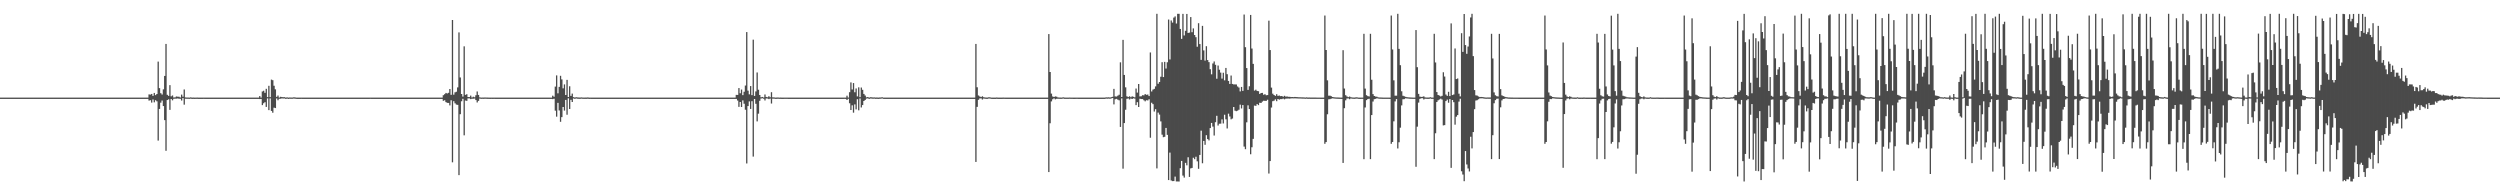<?xml version="1.0" encoding="UTF-8"?>
<svg xmlns="http://www.w3.org/2000/svg" width="1920" height="150">
  <path d="M0 74.963h1v1.000H0zM1 74.966h1v1.000H1zM2 74.968h1v1.000H2zM3 74.966h1v1.000H3zM4 74.968h1v1.000H4zM5 74.963h1v1.000H5zM6 74.966h1v1.000H6zM7 74.963h1v1.000H7zM8 74.966h1v1.000H8zM9 74.968h1v1.000H9zM10 74.968h1v1.000H10zM11 74.961h1v1.000H11zM12 74.963h1v1.000H12zM13 74.963h1v1.000H13zM14 74.966h1v1.000H14zM15 74.963h1v1.000H15zM16 74.968h1v1.000H16zM17 74.966h1v1.000H17zM18 74.966h1v1.000H18zM19 74.966h1v1.000H19zM20 74.963h1v1.000H20zM21 74.961h1v1.000H21zM22 74.963h1v1.000H22zM23 74.968h1v1.000H23zM24 74.961h1v1.000H24zM25 74.966h1v1.000H25zM26 74.966h1v1.000H26zM27 74.966h1v1.000H27zM28 74.963h1v1.000H28zM29 74.968h1v1.000H29zM30 74.961h1v1.000H30zM31 74.961h1v1.000H31zM32 74.963h1v1.000H32zM33 74.966h1v1.000H33zM34 74.963h1v1.000H34zM35 74.963h1v1.000H35zM36 74.966h1v1.000H36zM37 74.961h1v1.000H37zM38 74.966h1v1.000H38zM39 74.966h1v1.000H39zM40 74.963h1v1.000H40zM41 74.961h1v1.000H41zM42 74.963h1v1.000H42zM43 74.963h1v1.000H43zM44 74.961h1v1.000H44zM45 74.961h1v1.000H45zM46 74.966h1v1.000H46zM47 74.966h1v1.000H47zM48 74.963h1v1.000H48zM49 74.961h1v1.000H49zM50 74.966h1v1.000H50zM51 74.966h1v1.000H51zM52 74.966h1v1.000H52zM53 74.966h1v1.000H53zM54 74.966h1v1.000H54zM55 74.966h1v1.000H55zM56 74.966h1v1.000H56zM57 74.959h1v1.000H57zM58 74.966h1v1.000H58zM59 74.963h1v1.000H59zM60 74.963h1v1.000H60zM61 74.970h1v1.000H61zM62 74.966h1v1.000H62zM63 74.963h1v1.000H63zM64 74.966h1v1.000H64zM65 74.966h1v1.000H65zM66 74.966h1v1.000H66zM67 74.963h1v1.000H67zM68 74.966h1v1.000H68zM69 74.966h1v1.000H69zM70 74.966h1v1.000H70zM71 74.968h1v1.000H71zM72 74.966h1v1.000H72zM73 74.959h1v1.000H73zM74 74.968h1v1.000H74zM75 74.973h1v1.000H75zM76 74.966h1v1.000H76zM77 74.966h1v1.000H77zM78 74.968h1v1.000H78zM79 74.966h1v1.000H79zM80 74.961h1v1.000H80zM81 74.966h1v1.000H81zM82 74.963h1v1.000H82zM83 74.966h1v1.000H83zM84 74.966h1v1.000H84zM85 74.966h1v1.000H85zM86 74.966h1v1.000H86zM87 74.961h1v1.000H87zM88 74.966h1v1.000H88zM89 74.966h1v1.000H89zM90 74.968h1v1.000H90zM91 74.963h1v1.000H91zM92 74.966h1v1.000H92zM93 74.968h1v1.000H93zM94 74.963h1v1.000H94zM95 74.966h1v1.000H95zM96 74.968h1v1.000H96zM97 74.966h1v1.000H97zM98 74.966h1v1.000H98zM99 74.961h1v1.000H99zM100 74.968h1v1.000H100zM101 74.966h1v1.000H101zM102 74.966h1v1.000H102zM103 74.966h1v1.000H103zM104 74.963h1v1.000H104zM105 74.968h1v1.000H105zM106 74.963h1v1.000H106zM107 74.961h1v1.000H107zM108 74.966h1v1.000H108zM109 74.959h1v1.000H109zM110 74.966h1v1.000H110zM111 74.966h1v1.000H111zM112 74.966h1v1.000H112zM113 74.968h1v1.000H113zM114 72.507h1v4.736H114zM115 72.677h1v4.280H115zM116 72.125h1v6.693H116zM117 73.636h1v2.753H117zM118 71.370h1v7.201H118zM119 73.057h1v3.909H119zM120 72.189h1v5.619H120zM121 47.310h1v60.650H121zM122 67.690h1v15.995H122zM123 71.560h1v7.267H123zM124 72.608h1v4.585H124zM125 68.621h1v12.824H125zM126 58.317h1v33.948H126zM127 33.758h1v82.035H127zM128 72.823h1v4.031H128zM129 73.647h1v2.625H129zM130 65.394h1v18.995H130zM131 73.995h1v2.058H131zM132 73.341h1v3.692H132zM133 74.867h1v1.000H133zM134 74.767h1v1.000H134zM135 74.096h1v1.659H135zM136 74.233h1v1.410H136zM137 74.277h1v1.545H137zM138 74.876h1v1.000H138zM139 72.661h1v4.548H139zM140 74.233h1v1.062H140zM141 68.694h1v11.673H141zM142 74.812h1v1.000H142zM143 74.886h1v1.000H143zM144 74.886h1v1.000H144zM145 74.945h1v1.000H145zM146 74.776h1v1.000H146zM147 74.959h1v1.000H147zM148 74.918h1v1.000H148zM149 74.961h1v1.000H149zM150 74.950h1v1.000H150zM151 74.913h1v1.000H151zM152 74.963h1v1.000H152zM153 74.957h1v1.000H153zM154 74.961h1v1.000H154zM155 74.963h1v1.000H155zM156 74.954h1v1.000H156zM157 74.961h1v1.000H157zM158 74.961h1v1.000H158zM159 74.966h1v1.000H159zM160 74.966h1v1.000H160zM161 74.966h1v1.000H161zM162 74.963h1v1.000H162zM163 74.966h1v1.000H163zM164 74.968h1v1.000H164zM165 74.963h1v1.000H165zM166 74.966h1v1.000H166zM167 74.963h1v1.000H167zM168 74.966h1v1.000H168zM169 74.963h1v1.000H169zM170 74.966h1v1.000H170zM171 74.966h1v1.000H171zM172 74.961h1v1.000H172zM173 74.961h1v1.000H173zM174 74.963h1v1.000H174zM175 74.966h1v1.000H175zM176 74.963h1v1.000H176zM177 74.966h1v1.000H177zM178 74.966h1v1.000H178zM179 74.961h1v1.000H179zM180 74.963h1v1.000H180zM181 74.963h1v1.000H181zM182 74.970h1v1.000H182zM183 74.968h1v1.000H183zM184 74.966h1v1.000H184zM185 74.961h1v1.000H185zM186 74.963h1v1.000H186zM187 74.966h1v1.000H187zM188 74.963h1v1.000H188zM189 74.966h1v1.000H189zM190 74.961h1v1.000H190zM191 74.966h1v1.000H191zM192 74.966h1v1.000H192zM193 74.966h1v1.000H193zM194 74.961h1v1.000H194zM195 74.963h1v1.000H195zM196 74.963h1v1.000H196zM197 74.966h1v1.000H197zM198 74.963h1v1.000H198zM199 73.789h1v2.271H199zM200 74.959h1v1.000H200zM201 70.246h1v10.483H201zM202 69.662h1v9.645H202zM203 71.269h1v7.240H203zM204 68.175h1v13.955H204zM205 74.574h1v1.000H205zM206 65.884h1v18.684H206zM207 74.593h1v1.000H207zM208 61.157h1v24.031H208zM209 61.581h1v25.006H209zM210 65.868h1v16.816H210zM211 68.605h1v14.399H211zM212 74.393h1v1.213H212zM213 73.373h1v3.614H213zM214 74.892h1v1.000H214zM215 74.318h1v1.495H215zM216 74.570h1v1.000H216zM217 74.654h1v1.000H217zM218 74.613h1v1.000H218zM219 74.957h1v1.000H219zM220 74.739h1v1.000H220zM221 74.961h1v1.000H221zM222 74.828h1v1.000H222zM223 74.888h1v1.000H223zM224 74.904h1v1.000H224zM225 74.728h1v1.000H225zM226 74.776h1v1.000H226zM227 74.945h1v1.000H227zM228 74.959h1v1.000H228zM229 74.959h1v1.000H229zM230 74.966h1v1.000H230zM231 74.950h1v1.000H231zM232 74.966h1v1.000H232zM233 74.966h1v1.000H233zM234 74.966h1v1.000H234zM235 74.966h1v1.000H235zM236 74.957h1v1.000H236zM237 74.966h1v1.000H237zM238 74.966h1v1.000H238zM239 74.966h1v1.000H239zM240 74.966h1v1.000H240zM241 74.966h1v1.000H241zM242 74.966h1v1.000H242zM243 74.963h1v1.000H243zM244 74.966h1v1.000H244zM245 74.968h1v1.000H245zM246 74.968h1v1.000H246zM247 74.968h1v1.000H247zM248 74.966h1v1.000H248zM249 74.968h1v1.000H249zM250 74.963h1v1.000H250zM251 74.963h1v1.000H251zM252 74.963h1v1.000H252zM253 74.966h1v1.000H253zM254 74.966h1v1.000H254zM255 74.961h1v1.000H255zM256 74.963h1v1.000H256zM257 74.966h1v1.000H257zM258 74.961h1v1.000H258zM259 74.968h1v1.000H259zM260 74.963h1v1.000H260zM261 74.966h1v1.000H261zM262 74.968h1v1.000H262zM263 74.961h1v1.000H263zM264 74.966h1v1.000H264zM265 74.966h1v1.000H265zM266 74.963h1v1.000H266zM267 74.963h1v1.000H267zM268 74.968h1v1.000H268zM269 74.966h1v1.000H269zM270 74.970h1v1.000H270zM271 74.966h1v1.000H271zM272 74.963h1v1.000H272zM273 74.966h1v1.000H273zM274 74.968h1v1.000H274zM275 74.959h1v1.000H275zM276 74.961h1v1.000H276zM277 74.963h1v1.000H277zM278 74.966h1v1.000H278zM279 74.961h1v1.000H279zM280 74.963h1v1.000H280zM281 74.963h1v1.000H281zM282 74.963h1v1.000H282zM283 74.966h1v1.000H283zM284 74.954h1v1.000H284zM285 74.963h1v1.000H285zM286 74.966h1v1.000H286zM287 74.961h1v1.000H287zM288 74.961h1v1.000H288zM289 74.966h1v1.000H289zM290 74.966h1v1.000H290zM291 74.968h1v1.000H291zM292 74.968h1v1.000H292zM293 74.966h1v1.000H293zM294 74.963h1v1.000H294zM295 74.963h1v1.000H295zM296 74.966h1v1.000H296zM297 74.968h1v1.000H297zM298 74.963h1v1.000H298zM299 74.963h1v1.000H299zM300 74.961h1v1.000H300zM301 74.963h1v1.000H301zM302 74.961h1v1.000H302zM303 74.966h1v1.000H303zM304 74.966h1v1.000H304zM305 74.963h1v1.000H305zM306 74.966h1v1.000H306zM307 74.968h1v1.000H307zM308 74.968h1v1.000H308zM309 74.966h1v1.000H309zM310 74.963h1v1.000H310zM311 74.968h1v1.000H311zM312 74.966h1v1.000H312zM313 74.959h1v1.000H313zM314 74.963h1v1.000H314zM315 74.966h1v1.000H315zM316 74.966h1v1.000H316zM317 74.961h1v1.000H317zM318 74.966h1v1.000H318zM319 74.963h1v1.000H319zM320 74.966h1v1.000H320zM321 74.966h1v1.000H321zM322 74.959h1v1.000H322zM323 74.966h1v1.000H323zM324 74.966h1v1.000H324zM325 74.966h1v1.000H325zM326 74.966h1v1.000H326zM327 74.961h1v1.000H327zM328 74.966h1v1.000H328zM329 74.963h1v1.000H329zM330 74.968h1v1.000H330zM331 74.966h1v1.000H331zM332 74.968h1v1.000H332zM333 74.966h1v1.000H333zM334 74.961h1v1.000H334zM335 74.966h1v1.000H335zM336 74.966h1v1.000H336zM337 74.963h1v1.000H337zM338 74.961h1v1.000H338zM339 74.968h1v1.000H339zM340 73.089h1v4.308H340zM341 72.320h1v4.665H341zM342 71.375h1v7.057H342zM343 71.800h1v7.180H343zM344 71.262h1v7.775H344zM345 68.369h1v12.586H345zM346 72.796h1v4.198H346zM347 15.349h1v109.329H347zM348 72.729h1v4.967H348zM349 70.919h1v8.457H349zM350 70.477h1v9.879H350zM351 67.126h1v13.433H351zM352 24.868h1v109.650H352zM353 59.498h1v28.196H353zM354 72.187h1v5.610H354zM355 74.171h1v1.703H355zM356 35.568h1v68.377H356zM357 72.874h1v4.314H357zM358 72.359h1v5.113H358zM359 74.512h1v1.048H359zM360 74.561h1v1.000H360zM361 73.430h1v2.689H361zM362 74.828h1v1.000H362zM363 74.277h1v1.543H363zM364 74.684h1v1.000H364zM365 73.139h1v3.726H365zM366 70.246h1v8.423H366zM367 72.917h1v4.566H367zM368 74.737h1v1.000H368zM369 74.936h1v1.000H369zM370 74.879h1v1.000H370zM371 74.922h1v1.000H371zM372 74.833h1v1.000H372zM373 74.904h1v1.000H373zM374 74.918h1v1.000H374zM375 74.950h1v1.000H375zM376 74.968h1v1.000H376zM377 74.936h1v1.000H377zM378 74.961h1v1.000H378zM379 74.945h1v1.000H379zM380 74.961h1v1.000H380zM381 74.966h1v1.000H381zM382 74.961h1v1.000H382zM383 74.961h1v1.000H383zM384 74.966h1v1.000H384zM385 74.966h1v1.000H385zM386 74.959h1v1.000H386zM387 74.966h1v1.000H387zM388 74.966h1v1.000H388zM389 74.970h1v1.000H389zM390 74.959h1v1.000H390zM391 74.963h1v1.000H391zM392 74.966h1v1.000H392zM393 74.966h1v1.000H393zM394 74.966h1v1.000H394zM395 74.966h1v1.000H395zM396 74.966h1v1.000H396zM397 74.963h1v1.000H397zM398 74.959h1v1.000H398zM399 74.968h1v1.000H399zM400 74.963h1v1.000H400zM401 74.963h1v1.000H401zM402 74.968h1v1.000H402zM403 74.966h1v1.000H403zM404 74.968h1v1.000H404zM405 74.968h1v1.000H405zM406 74.961h1v1.000H406zM407 74.968h1v1.000H407zM408 74.963h1v1.000H408zM409 74.963h1v1.000H409zM410 74.970h1v1.000H410zM411 74.968h1v1.000H411zM412 74.966h1v1.000H412zM413 74.966h1v1.000H413zM414 74.963h1v1.000H414zM415 74.966h1v1.000H415zM416 74.961h1v1.000H416zM417 74.968h1v1.000H417zM418 74.966h1v1.000H418zM419 74.968h1v1.000H419zM420 74.966h1v1.000H420zM421 74.966h1v1.000H421zM422 74.961h1v1.000H422zM423 74.963h1v1.000H423zM424 73.471h1v2.680H424zM425 74.274h1v1.538H425zM426 66.531h1v18.487H426zM427 57.887h1v31.730H427zM428 71.679h1v7.306H428zM429 66.733h1v18.130H429zM430 58.202h1v35.356H430zM431 60.972h1v28.979H431zM432 67.838h1v14.351H432zM433 64.838h1v20.128H433zM434 72.958h1v3.816H434zM435 61.333h1v26.773H435zM436 74.506h1v1.000H436zM437 66.236h1v17.482H437zM438 73.629h1v3.001H438zM439 71.867h1v6.480H439zM440 74.599h1v1.000H440zM441 74.920h1v1.000H441zM442 74.645h1v1.000H442zM443 74.812h1v1.000H443zM444 74.863h1v1.000H444zM445 74.929h1v1.000H445zM446 74.799h1v1.000H446zM447 74.886h1v1.000H447zM448 74.945h1v1.000H448zM449 74.915h1v1.000H449zM450 74.913h1v1.000H450zM451 74.808h1v1.000H451zM452 74.961h1v1.000H452zM453 74.950h1v1.000H453zM454 74.966h1v1.000H454zM455 74.968h1v1.000H455zM456 74.963h1v1.000H456zM457 74.966h1v1.000H457zM458 74.963h1v1.000H458zM459 74.968h1v1.000H459zM460 74.966h1v1.000H460zM461 74.963h1v1.000H461zM462 74.968h1v1.000H462zM463 74.966h1v1.000H463zM464 74.968h1v1.000H464zM465 74.968h1v1.000H465zM466 74.963h1v1.000H466zM467 74.966h1v1.000H467zM468 74.961h1v1.000H468zM469 74.966h1v1.000H469zM470 74.966h1v1.000H470zM471 74.968h1v1.000H471zM472 74.968h1v1.000H472zM473 74.966h1v1.000H473zM474 74.961h1v1.000H474zM475 74.966h1v1.000H475zM476 74.966h1v1.000H476zM477 74.968h1v1.000H477zM478 74.968h1v1.000H478zM479 74.963h1v1.000H479zM480 74.966h1v1.000H480zM481 74.966h1v1.000H481zM482 74.968h1v1.000H482zM483 74.961h1v1.000H483zM484 74.968h1v1.000H484zM485 74.966h1v1.000H485zM486 74.963h1v1.000H486zM487 74.966h1v1.000H487zM488 74.966h1v1.000H488zM489 74.966h1v1.000H489zM490 74.966h1v1.000H490zM491 74.966h1v1.000H491zM492 74.963h1v1.000H492zM493 74.961h1v1.000H493zM494 74.966h1v1.000H494zM495 74.968h1v1.000H495zM496 74.963h1v1.000H496zM497 74.963h1v1.000H497zM498 74.966h1v1.000H498zM499 74.963h1v1.000H499zM500 74.963h1v1.000H500zM501 74.963h1v1.000H501zM502 74.966h1v1.000H502zM503 74.968h1v1.000H503zM504 74.966h1v1.000H504zM505 74.959h1v1.000H505zM506 74.966h1v1.000H506zM507 74.966h1v1.000H507zM508 74.966h1v1.000H508zM509 74.966h1v1.000H509zM510 74.963h1v1.000H510zM511 74.966h1v1.000H511zM512 74.966h1v1.000H512zM513 74.966h1v1.000H513zM514 74.966h1v1.000H514zM515 74.968h1v1.000H515zM516 74.963h1v1.000H516zM517 74.961h1v1.000H517zM518 74.968h1v1.000H518zM519 74.966h1v1.000H519zM520 74.966h1v1.000H520zM521 74.961h1v1.000H521zM522 74.961h1v1.000H522zM523 74.963h1v1.000H523zM524 74.963h1v1.000H524zM525 74.963h1v1.000H525zM526 74.961h1v1.000H526zM527 74.966h1v1.000H527zM528 74.963h1v1.000H528zM529 74.968h1v1.000H529zM530 74.963h1v1.000H530zM531 74.966h1v1.000H531zM532 74.966h1v1.000H532zM533 74.961h1v1.000H533zM534 74.966h1v1.000H534zM535 74.966h1v1.000H535zM536 74.963h1v1.000H536zM537 74.966h1v1.000H537zM538 74.968h1v1.000H538zM539 74.966h1v1.000H539zM540 74.966h1v1.000H540zM541 74.961h1v1.000H541zM542 74.961h1v1.000H542zM543 74.963h1v1.000H543zM544 74.963h1v1.000H544zM545 74.966h1v1.000H545zM546 74.966h1v1.000H546zM547 74.966h1v1.000H547zM548 74.966h1v1.000H548zM549 74.968h1v1.000H549zM550 74.961h1v1.000H550zM551 74.961h1v1.000H551zM552 74.966h1v1.000H552zM553 74.966h1v1.000H553zM554 74.961h1v1.000H554zM555 74.968h1v1.000H555zM556 74.966h1v1.000H556zM557 74.961h1v1.000H557zM558 74.966h1v1.000H558zM559 74.963h1v1.000H559zM560 74.968h1v1.000H560zM561 74.966h1v1.000H561zM562 74.963h1v1.000H562zM563 74.968h1v1.000H563zM564 74.959h1v1.000H564zM565 72.883h1v3.115H565zM566 72.892h1v4.303H566zM567 67.628h1v14.447H567zM568 71.649h1v6.681H568zM569 68.736h1v13.458H569zM570 73.066h1v4.022H570zM571 70.441h1v9.203H571zM572 65.714h1v18.542H572zM573 24.616h1v100.941H573zM574 69.658h1v11.783H574zM575 72.459h1v5.415H575zM576 66.101h1v17.542H576zM577 73.048h1v4.649H577zM578 30.446h1v89.847H578zM579 73.691h1v2.339H579zM580 70.187h1v9.517H580zM581 55.657h1v37.576H581zM582 68.916h1v18.391H582zM583 72.963h1v4.431H583zM584 74.675h1v1.000H584zM585 74.458h1v1.000H585zM586 74.840h1v1.000H586zM587 72.544h1v4.607H587zM588 74.448h1v1.183H588zM589 74.696h1v1.000H589zM590 73.856h1v2.273H590zM591 74.716h1v1.000H591zM592 70.798h1v8.725H592zM593 74.764h1v1.000H593zM594 74.801h1v1.000H594zM595 74.938h1v1.000H595zM596 74.927h1v1.000H596zM597 74.837h1v1.000H597zM598 74.952h1v1.000H598zM599 74.908h1v1.000H599zM600 74.966h1v1.000H600zM601 74.957h1v1.000H601zM602 74.947h1v1.000H602zM603 74.952h1v1.000H603zM604 74.950h1v1.000H604zM605 74.966h1v1.000H605zM606 74.966h1v1.000H606zM607 74.963h1v1.000H607zM608 74.961h1v1.000H608zM609 74.966h1v1.000H609zM610 74.959h1v1.000H610zM611 74.966h1v1.000H611zM612 74.968h1v1.000H612zM613 74.961h1v1.000H613zM614 74.966h1v1.000H614zM615 74.963h1v1.000H615zM616 74.966h1v1.000H616zM617 74.963h1v1.000H617zM618 74.961h1v1.000H618zM619 74.966h1v1.000H619zM620 74.963h1v1.000H620zM621 74.966h1v1.000H621zM622 74.963h1v1.000H622zM623 74.968h1v1.000H623zM624 74.968h1v1.000H624zM625 74.963h1v1.000H625zM626 74.966h1v1.000H626zM627 74.968h1v1.000H627zM628 74.966h1v1.000H628zM629 74.966h1v1.000H629zM630 74.968h1v1.000H630zM631 74.963h1v1.000H631zM632 74.959h1v1.000H632zM633 74.963h1v1.000H633zM634 74.959h1v1.000H634zM635 74.961h1v1.000H635zM636 74.961h1v1.000H636zM637 74.966h1v1.000H637zM638 74.968h1v1.000H638zM639 74.963h1v1.000H639zM640 74.968h1v1.000H640zM641 74.957h1v1.000H641zM642 74.968h1v1.000H642zM643 74.966h1v1.000H643zM644 74.963h1v1.000H644zM645 74.963h1v1.000H645zM646 74.963h1v1.000H646zM647 74.963h1v1.000H647zM648 74.954h1v1.000H648zM649 74.963h1v1.000H649zM650 73.485h1v3.310H650zM651 74.879h1v1.000H651zM652 70.832h1v8.457H652zM653 63.281h1v21.204H653zM654 68.726h1v12.163H654zM655 63.796h1v22.715H655zM656 70.869h1v9.311H656zM657 67.950h1v16.082H657zM658 74.057h1v2.149H658zM659 67.053h1v17.659H659zM660 74.602h1v1.000H660zM661 67.209h1v15.301H661zM662 68.980h1v11.733H662zM663 72.121h1v5.429H663zM664 73.357h1v3.374H664zM665 74.746h1v1.000H665zM666 74.503h1v1.000H666zM667 74.957h1v1.000H667zM668 74.668h1v1.000H668zM669 74.712h1v1.000H669zM670 74.854h1v1.000H670zM671 74.796h1v1.000H671zM672 74.920h1v1.000H672zM673 74.865h1v1.000H673zM674 74.963h1v1.000H674zM675 74.865h1v1.000H675zM676 74.837h1v1.000H676zM677 74.643h1v1.000H677zM678 74.940h1v1.000H678zM679 74.963h1v1.000H679zM680 74.963h1v1.000H680zM681 74.961h1v1.000H681zM682 74.959h1v1.000H682zM683 74.963h1v1.000H683zM684 74.963h1v1.000H684zM685 74.966h1v1.000H685zM686 74.968h1v1.000H686zM687 74.963h1v1.000H687zM688 74.963h1v1.000H688zM689 74.961h1v1.000H689zM690 74.968h1v1.000H690zM691 74.968h1v1.000H691zM692 74.966h1v1.000H692zM693 74.963h1v1.000H693zM694 74.966h1v1.000H694zM695 74.970h1v1.000H695zM696 74.966h1v1.000H696zM697 74.966h1v1.000H697zM698 74.966h1v1.000H698zM699 74.968h1v1.000H699zM700 74.968h1v1.000H700zM701 74.963h1v1.000H701zM702 74.963h1v1.000H702zM703 74.963h1v1.000H703zM704 74.961h1v1.000H704zM705 74.968h1v1.000H705zM706 74.961h1v1.000H706zM707 74.959h1v1.000H707zM708 74.966h1v1.000H708zM709 74.961h1v1.000H709zM710 74.966h1v1.000H710zM711 74.959h1v1.000H711zM712 74.963h1v1.000H712zM713 74.966h1v1.000H713zM714 74.966h1v1.000H714zM715 74.966h1v1.000H715zM716 74.963h1v1.000H716zM717 74.968h1v1.000H717zM718 74.968h1v1.000H718zM719 74.970h1v1.000H719zM720 74.966h1v1.000H720zM721 74.966h1v1.000H721zM722 74.966h1v1.000H722zM723 74.966h1v1.000H723zM724 74.963h1v1.000H724zM725 74.963h1v1.000H725zM726 74.963h1v1.000H726zM727 74.961h1v1.000H727zM728 74.961h1v1.000H728zM729 74.966h1v1.000H729zM730 74.963h1v1.000H730zM731 74.963h1v1.000H731zM732 74.968h1v1.000H732zM733 74.966h1v1.000H733zM734 74.966h1v1.000H734zM735 74.961h1v1.000H735zM736 74.968h1v1.000H736zM737 74.966h1v1.000H737zM738 74.959h1v1.000H738zM739 74.961h1v1.000H739zM740 74.963h1v1.000H740zM741 74.968h1v1.000H741zM742 74.963h1v1.000H742zM743 74.966h1v1.000H743zM744 74.966h1v1.000H744zM745 74.966h1v1.000H745zM746 74.963h1v1.000H746zM747 74.966h1v1.000H747zM748 74.966h1v1.000H748zM749 33.753h1v90.625H749zM750 67.023h1v15.047H750zM751 73.336h1v3.289H751zM752 74.080h1v1.550H752zM753 74.549h1v1.003H753zM754 73.924h1v2.511H754zM755 74.666h1v1.000H755zM756 74.844h1v1.000H756zM757 74.906h1v1.000H757zM758 74.924h1v1.000H758zM759 74.641h1v1.000H759zM760 74.796h1v1.000H760zM761 74.938h1v1.000H761zM762 74.957h1v1.000H762zM763 74.959h1v1.000H763zM764 74.957h1v1.000H764zM765 74.876h1v1.000H765zM766 74.957h1v1.000H766zM767 74.959h1v1.000H767zM768 74.961h1v1.000H768zM769 74.957h1v1.000H769zM770 74.929h1v1.000H770zM771 74.954h1v1.000H771zM772 74.968h1v1.000H772zM773 74.966h1v1.000H773zM774 74.963h1v1.000H774zM775 74.961h1v1.000H775zM776 74.963h1v1.000H776zM777 74.963h1v1.000H777zM778 74.959h1v1.000H778zM779 74.957h1v1.000H779zM780 74.966h1v1.000H780zM781 74.966h1v1.000H781zM782 74.966h1v1.000H782zM783 74.963h1v1.000H783zM784 74.959h1v1.000H784zM785 74.968h1v1.000H785zM786 74.966h1v1.000H786zM787 74.966h1v1.000H787zM788 74.963h1v1.000H788zM789 74.968h1v1.000H789zM790 74.963h1v1.000H790zM791 74.968h1v1.000H791zM792 74.961h1v1.000H792zM793 74.968h1v1.000H793zM794 74.966h1v1.000H794zM795 74.963h1v1.000H795zM796 74.966h1v1.000H796zM797 74.963h1v1.000H797zM798 74.961h1v1.000H798zM799 74.963h1v1.000H799zM800 74.968h1v1.000H800zM801 74.966h1v1.000H801zM802 74.966h1v1.000H802zM803 74.963h1v1.000H803zM804 74.966h1v1.000H804zM805 26.170h1v105.988H805zM806 55.284h1v39.403H806zM807 71.896h1v6.004H807zM808 74.082h1v2.158H808zM809 74.503h1v1.000H809zM810 74.016h1v2.291H810zM811 74.258h1v1.621H811zM812 74.826h1v1.000H812zM813 74.886h1v1.000H813zM814 74.918h1v1.000H814zM815 74.934h1v1.000H815zM816 74.686h1v1.000H816zM817 74.920h1v1.000H817zM818 74.945h1v1.000H818zM819 74.954h1v1.000H819zM820 74.952h1v1.000H820zM821 74.888h1v1.000H821zM822 74.945h1v1.000H822zM823 74.954h1v1.000H823zM824 74.963h1v1.000H824zM825 74.959h1v1.000H825zM826 74.947h1v1.000H826zM827 74.945h1v1.000H827zM828 74.966h1v1.000H828zM829 74.963h1v1.000H829zM830 74.968h1v1.000H830zM831 74.963h1v1.000H831zM832 74.963h1v1.000H832zM833 74.966h1v1.000H833zM834 74.966h1v1.000H834zM835 74.966h1v1.000H835zM836 74.959h1v1.000H836zM837 74.968h1v1.000H837zM838 74.966h1v1.000H838zM839 74.966h1v1.000H839zM840 74.966h1v1.000H840zM841 74.968h1v1.000H841zM842 74.968h1v1.000H842zM843 74.963h1v1.000H843zM844 74.963h1v1.000H844zM845 74.966h1v1.000H845zM846 74.963h1v1.000H846zM847 74.966h1v1.000H847zM848 74.963h1v1.000H848zM849 74.744h1v1.000H849zM850 74.808h1v1.000H850zM851 74.714h1v1.000H851zM852 74.883h1v1.000H852zM853 74.577h1v1.000H853zM854 74.329h1v1.000H854zM855 68.257h1v11.897H855zM856 74.014h1v2.245H856zM857 74.149h1v1.783H857zM858 73.460h1v3.090H858zM859 72.759h1v4.292H859zM860 47.896h1v49.590H860zM861 74.508h1v1.069H861zM862 30.636h1v98.890H862zM863 57.529h1v36.965H863zM864 67.094h1v17.157H864zM865 73.991h1v1.893H865zM866 74.538h1v1.025H866zM867 73.927h1v2.456H867zM868 74.673h1v1.000H868zM869 73.979h1v2.071H869zM870 74.364h1v1.174H870zM871 74.732h1v1.000H871zM872 68.012h1v12.719H872zM873 71.120h1v7.377H873zM874 64.533h1v17.626H874zM875 74.025h1v1.827H875zM876 73.943h1v2.140H876zM877 73.119h1v2.955H877zM878 73.226h1v3.767H878zM879 72.244h1v5.601H879zM880 72.819h1v4.154H880zM881 72.590h1v4.587H881zM882 73.764h1v2.449H882zM883 40.274h1v65.482H883zM884 70.248h1v8.640H884zM885 68.825h1v11.174H885zM886 68.253h1v17.402H886zM887 66.346h1v17.519H887zM888 10.600h1v118.743H888zM889 64.311h1v22.163H889zM890 62.993h1v25.026H890zM891 58.949h1v34.280H891zM892 47.768h1v55.674H892zM893 59.168h1v46.180H893zM894 47.525h1v57.560H894zM895 52.641h1v45.596H895zM896 47.795h1v55.768H896zM897 15.003h1v123.305H897zM898 45.648h1v71.527H898zM899 15.710h1v122.873H899zM900 17.345h1v121.765H900zM901 13.536h1v125.528H901zM902 12.593h1v123.017H902zM903 18.079h1v121.307H903zM904 10.616h1v128.773H904zM905 10.622h1v128.773H905zM906 22.222h1v106.949H906zM907 29.842h1v93.738H907zM908 10.652h1v124.223H908zM909 27.216h1v109.201H909zM910 23.662h1v101.421H910zM911 10.691h1v116.264H911zM912 25.287h1v95.473H912zM913 25.063h1v110.826H913zM914 13.085h1v116.258H914zM915 24.742h1v104.244H915zM916 21.799h1v99.318H916zM917 26.887h1v95.354H917zM918 28.574h1v91.808H918zM919 35.875h1v88.052H919zM920 17.839h1v111.785H920zM921 33.861h1v85.152H921zM922 45.994h1v54.376H922zM923 19.888h1v105.514H923zM924 38.697h1v69.549H924zM925 46.550h1v64.665H925zM926 35.456h1v68.400H926zM927 46.108h1v60.707H927zM928 47.731h1v60.108H928zM929 53.165h1v45.168H929zM930 57.101h1v37.317H930zM931 48.756h1v48.492H931zM932 47.227h1v56.869H932zM933 49.782h1v44.088H933zM934 60.471h1v28.448H934zM935 50.306h1v46.100H935zM936 53.540h1v41.506H936zM937 55.781h1v39.220H937zM938 60.356h1v31.325H938zM939 55.836h1v38.997H939zM940 61.716h1v26.402H940zM941 52.183h1v39.455H941zM942 56.982h1v41.676H942zM943 62.146h1v25.154H943zM944 64.437h1v25.001H944zM945 58.012h1v33.646H945zM946 64.481h1v26.526H946zM947 64.838h1v17.317H947zM948 64.819h1v20.190H948zM949 64.870h1v20.556H949zM950 66.387h1v18.583H950zM951 67.211h1v17.043H951zM952 70.207h1v10.201H952zM953 66.785h1v16.537H953zM954 69.765h1v10.932H954zM955 11.167h1v101.407H955zM956 36.255h1v78.306H956zM957 52.295h1v41.648H957zM958 69.022h1v11.897H958zM959 66.268h1v17.505H959zM960 11.483h1v106.976H960zM961 37.294h1v75.821H961zM962 49.061h1v57.606H962zM963 69.589h1v11.511H963zM964 68.861h1v12.463H964zM965 69.846h1v10.055H965zM966 70.047h1v10.671H966zM967 72.125h1v6.798H967zM968 71.445h1v7.679H968zM969 71.313h1v6.741H969zM970 72.768h1v4.582H970zM971 72.331h1v5.154H971zM972 73.158h1v4.301H972zM973 73.011h1v3.600H973zM974 15.855h1v117.439H974zM975 38.475h1v85.205H975zM976 67.294h1v15.290H976zM977 71.935h1v5.779H977zM978 72.972h1v4.356H978zM979 73.647h1v2.634H979zM980 72.345h1v5.367H980zM981 73.629h1v2.419H981zM982 73.373h1v3.195H982zM983 73.842h1v2.275H983zM984 73.716h1v2.410H984zM985 74.304h1v1.440H985zM986 73.592h1v2.680H986zM987 74.187h1v1.582H987zM988 74.066h1v1.646H988zM989 74.341h1v1.344H989zM990 74.364h1v1.419H990zM991 74.563h1v1.000H991zM992 74.494h1v1.009H992zM993 74.583h1v1.000H993zM994 74.437h1v1.099H994zM995 74.547h1v1.000H995zM996 74.618h1v1.000H996zM997 74.675h1v1.000H997zM998 74.700h1v1.000H998zM999 74.732h1v1.000H999zM1000 74.764h1v1.000H1000zM1001 74.792h1v1.000H1001zM1002 74.886h1v1.000H1002zM1003 74.755h1v1.000H1003zM1004 74.922h1v1.000H1004zM1005 74.860h1v1.000H1005zM1006 74.913h1v1.000H1006zM1007 74.913h1v1.000H1007zM1008 74.913h1v1.000H1008zM1009 74.929h1v1.000H1009zM1010 74.924h1v1.000H1010zM1011 74.934h1v1.000H1011zM1012 74.952h1v1.000H1012zM1013 74.950h1v1.000H1013zM1014 74.961h1v1.000H1014zM1015 74.966h1v1.000H1015zM1016 74.961h1v1.000H1016zM1017 11.916h1v98.528H1017zM1018 38.397h1v70.689H1018zM1019 61.674h1v26.063H1019zM1020 73.457h1v2.815H1020zM1021 73.455h1v2.696H1021zM1022 73.931h1v1.865H1022zM1023 74.496h1v1.000H1023zM1024 74.691h1v1.000H1024zM1025 74.792h1v1.000H1025zM1026 74.837h1v1.000H1026zM1027 74.874h1v1.000H1027zM1028 74.922h1v1.000H1028zM1029 74.947h1v1.000H1029zM1030 74.957h1v1.000H1030zM1031 38.557h1v86.565H1031zM1032 68.001h1v15.104H1032zM1033 73.121h1v3.914H1033zM1034 74.089h1v1.598H1034zM1035 74.593h1v1.000H1035zM1036 74.130h1v2.055H1036zM1037 74.634h1v1.000H1037zM1038 74.844h1v1.000H1038zM1039 74.897h1v1.000H1039zM1040 74.915h1v1.000H1040zM1041 74.705h1v1.000H1041zM1042 74.792h1v1.000H1042zM1043 74.940h1v1.000H1043zM1044 74.957h1v1.000H1044zM1045 74.954h1v1.000H1045zM1046 74.954h1v1.000H1046zM1047 25.935h1v96.308H1047zM1048 68.069h1v14.479H1048zM1049 73.093h1v3.822H1049zM1050 73.828h1v2.255H1050zM1051 74.091h1v1.724H1051zM1052 25.964h1v96.242H1052zM1053 61.233h1v27.141H1053zM1054 72.272h1v5.706H1054zM1055 73.707h1v2.467H1055zM1056 74.155h1v1.792H1056zM1057 74.274h1v1.204H1057zM1058 74.732h1v1.000H1058zM1059 74.840h1v1.000H1059zM1060 74.854h1v1.000H1060zM1061 74.908h1v1.000H1061zM1062 74.934h1v1.000H1062zM1063 74.936h1v1.000H1063zM1064 74.945h1v1.000H1064zM1065 74.954h1v1.000H1065zM1066 74.952h1v1.000H1066zM1067 74.959h1v1.000H1067zM1068 11.954h1v98.498H1068zM1069 37.994h1v71.057H1069zM1070 61.693h1v31.492H1070zM1071 73.464h1v4.413H1071zM1072 73.460h1v2.616H1072zM1073 10.602h1v103.405H1073zM1074 37.527h1v71.737H1074zM1075 50.052h1v47.977H1075zM1076 70.111h1v10.842H1076zM1077 73.540h1v2.717H1077zM1078 73.947h1v2.190H1078zM1079 74.361h1v1.151H1079zM1080 74.615h1v1.000H1080zM1081 74.730h1v1.000H1081zM1082 74.821h1v1.000H1082zM1083 74.854h1v1.000H1083zM1084 74.906h1v1.000H1084zM1085 74.934h1v1.000H1085zM1086 74.954h1v1.000H1086zM1087 23.108h1v104.969H1087zM1088 51.592h1v45.697H1088zM1089 72.112h1v6.681H1089zM1090 74.178h1v1.744H1090zM1091 74.439h1v1.014H1091zM1092 74.366h1v1.057H1092zM1093 73.981h1v2.403H1093zM1094 74.817h1v1.000H1094zM1095 74.895h1v1.000H1095zM1096 74.922h1v1.000H1096zM1097 74.929h1v1.000H1097zM1098 74.659h1v1.000H1098zM1099 74.924h1v1.000H1099zM1100 74.952h1v1.000H1100zM1101 25.964h1v96.265H1101zM1102 47.983h1v54.390H1102zM1103 70.690h1v7.672H1103zM1104 72.968h1v4.111H1104zM1105 73.423h1v2.957H1105zM1106 74.062h1v1.730H1106zM1107 73.560h1v2.879H1107zM1108 55.481h1v40.808H1108zM1109 58.791h1v37.306H1109zM1110 72.604h1v5.019H1110zM1111 73.643h1v2.854H1111zM1112 70.509h1v8.370H1112zM1113 73.766h1v2.341H1113zM1114 17.995h1v110.911H1114zM1115 73.009h1v3.779H1115zM1116 72.551h1v5.960H1116zM1117 37.232h1v58.535H1117zM1118 60.729h1v28.849H1118zM1119 60.253h1v28.096H1119zM1120 71.915h1v6.116H1120zM1121 74.036h1v1.799H1121zM1122 25.491h1v106.024H1122zM1123 39.832h1v94.214H1123zM1124 10.741h1v128.400H1124zM1125 34.605h1v81.396H1125zM1126 41.306h1v84.979H1126zM1127 35.744h1v93.633H1127zM1128 27.983h1v103.687H1128zM1129 13.399h1v91.593H1129zM1130 10.620h1v103.357H1130zM1131 43.092h1v58.359H1131zM1132 69.170h1v14.678H1132zM1133 73.212h1v4.019H1133zM1134 73.434h1v3.543H1134zM1135 74.071h1v2.154H1135zM1136 74.547h1v1.000H1136zM1137 74.451h1v1.057H1137zM1138 74.538h1v1.000H1138zM1139 74.664h1v1.000H1139zM1140 74.831h1v1.000H1140zM1141 74.902h1v1.000H1141zM1142 74.833h1v1.000H1142zM1143 74.867h1v1.000H1143zM1144 74.858h1v1.000H1144zM1145 25.969h1v96.267H1145zM1146 44.886h1v58.933H1146zM1147 70.937h1v8.386H1147zM1148 73.160h1v3.765H1148zM1149 73.899h1v1.964H1149zM1150 74.107h1v1.637H1150zM1151 26.006h1v96.152H1151zM1152 68.465h1v13.964H1152zM1153 73.196h1v3.902H1153zM1154 73.789h1v2.255H1154zM1155 74.176h1v1.689H1155zM1156 74.533h1v1.000H1156zM1157 74.702h1v1.000H1157zM1158 74.844h1v1.000H1158zM1159 74.876h1v1.000H1159zM1160 74.915h1v1.000H1160zM1161 74.924h1v1.000H1161zM1162 74.947h1v1.000H1162zM1163 74.952h1v1.000H1163zM1164 74.945h1v1.000H1164zM1165 74.954h1v1.000H1165zM1166 74.957h1v1.000H1166zM1167 74.959h1v1.000H1167zM1168 74.963h1v1.000H1168zM1169 74.966h1v1.000H1169zM1170 74.963h1v1.000H1170zM1171 74.961h1v1.000H1171zM1172 74.963h1v1.000H1172zM1173 74.966h1v1.000H1173zM1174 74.961h1v1.000H1174zM1175 74.959h1v1.000H1175zM1176 74.966h1v1.000H1176zM1177 74.959h1v1.000H1177zM1178 74.968h1v1.000H1178zM1179 74.961h1v1.000H1179zM1180 74.963h1v1.000H1180zM1181 74.961h1v1.000H1181zM1182 74.966h1v1.000H1182zM1183 74.959h1v1.000H1183zM1184 74.968h1v1.000H1184zM1185 74.966h1v1.000H1185zM1186 11.938h1v98.514H1186zM1187 37.997h1v71.060H1187zM1188 50.233h1v42.971H1188zM1189 70.988h1v7.182H1189zM1190 73.428h1v2.653H1190zM1191 73.883h1v2.264H1191zM1192 74.506h1v1.032H1192zM1193 74.636h1v1.000H1193zM1194 74.773h1v1.000H1194zM1195 74.810h1v1.000H1195zM1196 74.854h1v1.000H1196zM1197 74.918h1v1.000H1197zM1198 74.943h1v1.000H1198zM1199 74.957h1v1.000H1199zM1200 32.616h1v96.230H1200zM1201 63.675h1v23.941H1201zM1202 72.704h1v4.461H1202zM1203 74.073h1v1.726H1203zM1204 74.526h1v1.000H1204zM1205 73.991h1v2.229H1205zM1206 74.355h1v1.330H1206zM1207 74.835h1v1.000H1207zM1208 74.892h1v1.000H1208zM1209 74.924h1v1.000H1209zM1210 74.934h1v1.000H1210zM1211 74.677h1v1.000H1211zM1212 74.934h1v1.000H1212zM1213 74.959h1v1.000H1213zM1214 74.954h1v1.000H1214zM1215 74.963h1v1.000H1215zM1216 74.867h1v1.000H1216zM1217 74.952h1v1.000H1217zM1218 74.963h1v1.000H1218zM1219 74.957h1v1.000H1219zM1220 74.963h1v1.000H1220zM1221 74.950h1v1.000H1221zM1222 74.959h1v1.000H1222zM1223 74.963h1v1.000H1223zM1224 74.959h1v1.000H1224zM1225 74.966h1v1.000H1225zM1226 25.939h1v96.331H1226zM1227 32.680h1v73.408H1227zM1228 68.168h1v11.323H1228zM1229 73.158h1v3.925H1229zM1230 73.927h1v1.930H1230zM1231 74.178h1v1.623H1231zM1232 26.008h1v96.184H1232zM1233 66.389h1v19.629H1233zM1234 72.528h1v4.594H1234zM1235 73.743h1v2.362H1235zM1236 74.046h1v1.788H1236zM1237 12.019h1v98.313H1237zM1238 38.111h1v70.888H1238zM1239 50.235h1v47.567H1239zM1240 70.010h1v9.464H1240zM1241 73.457h1v2.813H1241zM1242 10.602h1v103.447H1242zM1243 37.550h1v71.685H1243zM1244 46.912h1v53.905H1244zM1245 69.580h1v11.396H1245zM1246 73.535h1v2.715H1246zM1247 73.931h1v2.202H1247zM1248 74.206h1v1.554H1248zM1249 74.636h1v1.000H1249zM1250 74.728h1v1.000H1250zM1251 74.808h1v1.000H1251zM1252 74.833h1v1.000H1252zM1253 74.890h1v1.000H1253zM1254 74.934h1v1.000H1254zM1255 74.954h1v1.000H1255zM1256 43.469h1v89.959H1256zM1257 36.200h1v82.660H1257zM1258 71.292h1v8.421H1258zM1259 73.821h1v2.403H1259zM1260 74.487h1v1.252H1260zM1261 74.689h1v1.000H1261zM1262 74.016h1v2.225H1262zM1263 74.746h1v1.000H1263zM1264 74.879h1v1.000H1264zM1265 74.918h1v1.000H1265zM1266 74.938h1v1.000H1266zM1267 74.668h1v1.000H1267zM1268 74.895h1v1.000H1268zM1269 74.938h1v1.000H1269zM1270 74.954h1v1.000H1270zM1271 74.947h1v1.000H1271zM1272 74.886h1v1.000H1272zM1273 74.924h1v1.000H1273zM1274 74.959h1v1.000H1274zM1275 74.961h1v1.000H1275zM1276 74.961h1v1.000H1276zM1277 74.966h1v1.000H1277zM1278 74.934h1v1.000H1278zM1279 74.966h1v1.000H1279zM1280 74.957h1v1.000H1280zM1281 74.966h1v1.000H1281zM1282 74.968h1v1.000H1282zM1283 74.966h1v1.000H1283zM1284 74.968h1v1.000H1284zM1285 74.963h1v1.000H1285zM1286 74.963h1v1.000H1286zM1287 74.963h1v1.000H1287zM1288 74.968h1v1.000H1288zM1289 74.966h1v1.000H1289zM1290 74.963h1v1.000H1290zM1291 74.966h1v1.000H1291zM1292 74.963h1v1.000H1292zM1293 11.941h1v95.149H1293zM1294 38.015h1v72.410H1294zM1295 47.051h1v53.726H1295zM1296 69.445h1v14.147H1296zM1297 73.441h1v2.822H1297zM1298 73.867h1v2.289H1298zM1299 14.056h1v117.780H1299zM1300 33.163h1v76.338H1300zM1301 61.153h1v32.932H1301zM1302 72.697h1v3.946H1302zM1303 73.226h1v3.383H1303zM1304 73.849h1v2.309H1304zM1305 74.398h1v1.174H1305zM1306 74.570h1v1.000H1306zM1307 74.714h1v1.000H1307zM1308 74.799h1v1.000H1308zM1309 74.837h1v1.000H1309zM1310 74.908h1v1.000H1310zM1311 74.934h1v1.000H1311zM1312 74.950h1v1.000H1312zM1313 35.509h1v95.871H1313zM1314 66.399h1v17.400H1314zM1315 73.135h1v3.479H1315zM1316 74.226h1v1.515H1316zM1317 74.551h1v1.000H1317zM1318 73.837h1v2.598H1318zM1319 74.577h1v1.000H1319zM1320 74.858h1v1.000H1320zM1321 74.888h1v1.000H1321zM1322 74.918h1v1.000H1322zM1323 74.659h1v1.000H1323zM1324 74.721h1v1.000H1324zM1325 74.940h1v1.000H1325zM1326 74.952h1v1.000H1326zM1327 74.947h1v1.000H1327zM1328 74.927h1v1.000H1328zM1329 74.691h1v1.000H1329zM1330 74.746h1v1.000H1330zM1331 74.233h1v1.444H1331zM1332 72.839h1v4.184H1332zM1333 73.011h1v4.088H1333zM1334 16.038h1v119.480H1334zM1335 70.706h1v9.027H1335zM1336 69.491h1v10.691H1336zM1337 62.878h1v13.882H1337zM1338 23.367h1v100.396H1338zM1339 10.636h1v128.714H1339zM1340 32.396h1v85.843H1340zM1341 72.981h1v3.999H1341zM1342 73.897h1v2.234H1342zM1343 30.196h1v91.691H1343zM1344 63.519h1v24.614H1344zM1345 71.638h1v8.299H1345zM1346 25.628h1v96.979H1346zM1347 44.669h1v57.890H1347zM1348 29.333h1v101.911H1348zM1349 59.697h1v31.025H1349zM1350 31.725h1v99.742H1350zM1351 66.962h1v18.377H1351zM1352 17.889h1v120.391H1352zM1353 24.573h1v105.246H1353zM1354 29.521h1v100.398H1354zM1355 12.417h1v96.170H1355zM1356 38.519h1v70.178H1356zM1357 50.004h1v48.375H1357zM1358 69.873h1v11.254H1358zM1359 59.191h1v30.730H1359zM1360 73.569h1v2.994H1360zM1361 74.229h1v2.133H1361zM1362 18.446h1v113.928H1362zM1363 44.776h1v65.903H1363zM1364 57.566h1v36.365H1364zM1365 53.313h1v40.760H1365zM1366 51.553h1v44.108H1366zM1367 73.698h1v2.962H1367zM1368 73.402h1v3.163H1368zM1369 25.822h1v96.569H1369zM1370 47.839h1v47.963H1370zM1371 70.573h1v7.665H1371zM1372 73.087h1v3.816H1372zM1373 73.968h1v2.186H1373zM1374 74.155h1v1.495H1374zM1375 74.579h1v1.000H1375zM1376 74.645h1v1.000H1376zM1377 74.675h1v1.000H1377zM1378 11.966h1v98.411H1378zM1379 38.061h1v70.961H1379zM1380 50.240h1v47.821H1380zM1381 70.001h1v10.966H1381zM1382 73.473h1v2.781H1382zM1383 10.602h1v103.376H1383zM1384 36.140h1v73.072H1384zM1385 46.960h1v53.891H1385zM1386 69.539h1v11.451H1386zM1387 66.579h1v18.961H1387zM1388 68.463h1v14.674H1388zM1389 14.056h1v117.782H1389zM1390 41.705h1v67.679H1390zM1391 61.075h1v23.399H1391zM1392 71.141h1v7.919H1392zM1393 70.470h1v9.068H1393zM1394 73.796h1v2.181H1394zM1395 74.416h1v1.163H1395zM1396 74.556h1v1.000H1396zM1397 26.161h1v96.182H1397zM1398 32.783h1v73.289H1398zM1399 68.015h1v11.481H1399zM1400 73.096h1v3.870H1400zM1401 73.993h1v1.865H1401zM1402 74.030h1v1.785H1402zM1403 74.583h1v1.000H1403zM1404 11.801h1v93.385H1404zM1405 11.007h1v99.592H1405zM1406 43.439h1v57.306H1406zM1407 69.413h1v14.152H1407zM1408 73.425h1v2.852H1408zM1409 73.846h1v2.369H1409zM1410 74.000h1v1.900H1410zM1411 74.199h1v1.563H1411zM1412 10.616h1v103.277H1412zM1413 43.195h1v64.717H1413zM1414 63.579h1v20.014H1414zM1415 69.019h1v11.520H1415zM1416 73.027h1v3.381H1416zM1417 10.602h1v103.426H1417zM1418 37.576h1v71.680H1418zM1419 54.444h1v39.036H1419zM1420 73.423h1v4.733H1420zM1421 73.521h1v2.547H1421zM1422 10.600h1v103.618H1422zM1423 35.513h1v73.717H1423zM1424 50.077h1v47.979H1424zM1425 70.077h1v10.829H1425zM1426 14.994h1v123.960H1426zM1427 42.451h1v67.624H1427zM1428 60.056h1v24.770H1428zM1429 72.709h1v3.951H1429zM1430 73.267h1v3.275H1430zM1431 73.743h1v3.296H1431zM1432 74.286h1v1.346H1432zM1433 74.634h1v1.000H1433zM1434 74.718h1v1.000H1434zM1435 74.776h1v1.000H1435zM1436 74.606h1v1.000H1436zM1437 74.625h1v1.000H1437zM1438 74.920h1v1.000H1438zM1439 74.945h1v1.000H1439zM1440 10.611h1v100.199H1440zM1441 38.061h1v71.087H1441zM1442 61.601h1v31.616H1442zM1443 73.446h1v3.886H1443zM1444 50.709h1v49.588H1444zM1445 13.923h1v117.878H1445zM1446 27.798h1v84.912H1446zM1447 49.974h1v48.924H1447zM1448 64.625h1v24.596H1448zM1449 69.937h1v10.334H1449zM1450 10.597h1v103.598H1450zM1451 37.463h1v71.907H1451zM1452 47.051h1v53.953H1452zM1453 69.633h1v11.238H1453zM1454 15.472h1v115.603H1454zM1455 34.270h1v78.061H1455zM1456 51.476h1v42.637H1456zM1457 72.865h1v5.894H1457zM1458 73.313h1v3.339H1458zM1459 73.904h1v2.477H1459zM1460 74.426h1v1.250H1460zM1461 74.599h1v1.000H1461zM1462 74.666h1v1.000H1462zM1463 74.767h1v1.000H1463zM1464 10.620h1v100.277H1464zM1465 37.424h1v73.836H1465zM1466 46.850h1v54.129H1466zM1467 69.415h1v14.241H1467zM1468 10.638h1v99.537H1468zM1469 38.276h1v70.655H1469zM1470 50.018h1v43.415H1470zM1471 69.983h1v8.041H1471zM1472 64.272h1v18.963H1472zM1473 10.602h1v103.252H1473zM1474 37.514h1v71.783H1474zM1475 30.606h1v74.941H1475zM1476 58.836h1v30.394H1476zM1477 55.820h1v36.530H1477zM1478 51.375h1v47.942H1478zM1479 10.604h1v103.511H1479zM1480 43.371h1v59.796H1480zM1481 64.801h1v18.968H1481zM1482 11.497h1v122.156H1482zM1483 28.631h1v85.340H1483zM1484 50.166h1v49.986H1484zM1485 69.372h1v12.206H1485zM1486 73.311h1v3.424H1486zM1487 73.544h1v3.301H1487zM1488 73.801h1v2.257H1488zM1489 74.185h1v1.362H1489zM1490 74.643h1v1.000H1490zM1491 74.680h1v1.000H1491zM1492 74.837h1v1.000H1492zM1493 74.599h1v1.000H1493zM1494 74.870h1v1.000H1494zM1495 74.895h1v1.000H1495zM1496 74.856h1v1.000H1496zM1497 73.396h1v3.239H1497zM1498 74.874h1v1.000H1498zM1499 74.938h1v1.000H1499zM1500 72.192h1v4.866H1500zM1501 74.661h1v1.000H1501zM1502 74.922h1v1.000H1502zM1503 74.938h1v1.000H1503zM1504 62.936h1v23.875H1504zM1505 59.102h1v30.295H1505zM1506 57.170h1v33.159H1506zM1507 74.702h1v1.000H1507zM1508 54.810h1v20.387H1508zM1509 25.905h1v96.363H1509zM1510 68.340h1v12.850H1510zM1511 69.695h1v11.742H1511zM1512 74.014h1v1.854H1512zM1513 74.155h1v1.685H1513zM1514 12.435h1v112.847H1514zM1515 33.682h1v78.972H1515zM1516 61.153h1v32.651H1516zM1517 10.632h1v100.107H1517zM1518 38.406h1v70.368H1518zM1519 46.690h1v54.143H1519zM1520 69.109h1v11.719H1520zM1521 26.299h1v96.354H1521zM1522 63.103h1v24.672H1522zM1523 72.148h1v5.651H1523zM1524 10.611h1v102.595H1524zM1525 37.457h1v71.886H1525zM1526 46.914h1v54.088H1526zM1527 69.285h1v12.994H1527zM1528 71.800h1v6.667H1528zM1529 73.856h1v2.307H1529zM1530 14.005h1v117.787H1530zM1531 40.478h1v68.977H1531zM1532 12.762h1v99.929H1532zM1533 72.473h1v4.340H1533zM1534 73.011h1v3.543H1534zM1535 10.600h1v103.595H1535zM1536 37.582h1v71.671H1536zM1537 49.995h1v43.236H1537zM1538 18.581h1v109.361H1538zM1539 16.669h1v121.433H1539zM1540 42.583h1v60.611H1540zM1541 68.193h1v16.807H1541zM1542 73.132h1v3.639H1542zM1543 73.531h1v3.321H1543zM1544 73.878h1v2.790H1544zM1545 74.368h1v1.215H1545zM1546 74.609h1v1.000H1546zM1547 74.627h1v1.000H1547zM1548 74.787h1v1.000H1548zM1549 74.638h1v1.000H1549zM1550 74.760h1v1.000H1550zM1551 74.936h1v1.000H1551zM1552 74.947h1v1.000H1552zM1553 12.126h1v113.765H1553zM1554 41.503h1v67.404H1554zM1555 61.176h1v23.094H1555zM1556 72.768h1v3.941H1556zM1557 56.996h1v40.781H1557zM1558 14.262h1v117.466H1558zM1559 33.277h1v79.474H1559zM1560 50.830h1v43.332H1560zM1561 70.026h1v10.217H1561zM1562 71.702h1v5.846H1562zM1563 14.149h1v117.642H1563zM1564 27.576h1v85.347H1564zM1565 50.031h1v49.217H1565zM1566 69.324h1v12.383H1566zM1567 72.409h1v5.827H1567zM1568 10.600h1v103.696H1568zM1569 37.477h1v74.763H1569zM1570 46.058h1v55.056H1570zM1571 69.571h1v13.939H1571zM1572 73.524h1v2.737H1572zM1573 73.933h1v2.227H1573zM1574 10.654h1v121.105H1574zM1575 33.678h1v77.951H1575zM1576 44.330h1v84.077H1576zM1577 29.212h1v95.644H1577zM1578 38.667h1v89.943H1578zM1579 10.812h1v116.544H1579zM1580 24.088h1v105.635H1580zM1581 44.108h1v64.960H1581zM1582 38.182h1v69.876H1582zM1583 62.379h1v30.529H1583zM1584 65.170h1v18.970H1584zM1585 65.977h1v16.134H1585zM1586 73.796h1v2.586H1586zM1587 74.387h1v1.190H1587zM1588 27.443h1v91.179H1588zM1589 44.593h1v61.900H1589zM1590 45.838h1v59.050H1590zM1591 33.923h1v79.611H1591zM1592 54.121h1v42.037H1592zM1593 73.602h1v2.792H1593zM1594 74.002h1v1.939H1594zM1595 25.930h1v96.237H1595zM1596 61.008h1v27.345H1596zM1597 72.285h1v4.990H1597zM1598 73.785h1v2.337H1598zM1599 74.025h1v1.973H1599zM1600 74.178h1v1.323H1600zM1601 74.529h1v1.000H1601zM1602 74.728h1v1.000H1602zM1603 74.865h1v1.000H1603zM1604 11.920h1v98.489H1604zM1605 38.013h1v71.035H1605zM1606 61.661h1v30.955H1606zM1607 73.444h1v2.836H1607zM1608 73.439h1v2.724H1608zM1609 10.604h1v103.437H1609zM1610 37.351h1v72.023H1610zM1611 50.072h1v43.204H1611zM1612 70.100h1v7.970H1612zM1613 61.539h1v25.809H1613zM1614 14.076h1v117.826H1614zM1615 27.656h1v89.782H1615zM1616 47.420h1v51.751H1616zM1617 60.452h1v35.056H1617zM1618 53.469h1v42.559H1618zM1619 61.555h1v25.088H1619zM1620 74.020h1v2.010H1620zM1621 74.432h1v1.135H1621zM1622 74.181h1v1.415H1622zM1623 26.296h1v95.814H1623zM1624 56.392h1v36.182H1624zM1625 71.896h1v6.260H1625zM1626 73.240h1v3.209H1626zM1627 73.965h1v1.998H1627zM1628 74.213h1v1.261H1628zM1629 74.691h1v1.000H1629zM1630 10.982h1v99.638H1630zM1631 37.905h1v71.218H1631zM1632 50.143h1v47.926H1632zM1633 69.942h1v11.046H1633zM1634 73.439h1v2.868H1634zM1635 73.872h1v2.264H1635zM1636 74.197h1v1.618H1636zM1637 10.613h1v103.282H1637zM1638 37.461h1v71.723H1638zM1639 46.902h1v51.231H1639zM1640 70.038h1v10.959H1640zM1641 69.358h1v11.069H1641zM1642 12.836h1v92.002H1642zM1643 10.602h1v103.481H1643zM1644 43.098h1v57.812H1644zM1645 69.333h1v15.189H1645zM1646 73.526h1v2.772H1646zM1647 73.908h1v2.227H1647zM1648 10.604h1v103.499H1648zM1649 37.555h1v71.703H1649zM1650 61.784h1v31.479H1650zM1651 12.925h1v124.951H1651zM1652 28.807h1v98.943H1652zM1653 46.497h1v53.603H1653zM1654 68.406h1v13.145H1654zM1655 73.297h1v3.621H1655zM1656 73.432h1v3.003H1656zM1657 73.684h1v3.198H1657zM1658 74.517h1v1.014H1658zM1659 74.668h1v1.000H1659zM1660 74.776h1v1.000H1660zM1661 74.799h1v1.000H1661zM1662 74.451h1v1.000H1662zM1663 74.778h1v1.000H1663zM1664 74.922h1v1.000H1664zM1665 10.609h1v100.212H1665zM1666 36.308h1v74.468H1666zM1667 47.092h1v53.598H1667zM1668 69.424h1v14.193H1668zM1669 67.706h1v15.896H1669zM1670 70.377h1v10.254H1670zM1671 14.024h1v117.771H1671zM1672 33.188h1v76.191H1672zM1673 61.198h1v30.909H1673zM1674 69.456h1v10.744H1674zM1675 70.127h1v10.188H1675zM1676 10.600h1v103.742H1676zM1677 37.516h1v71.863H1677zM1678 50.020h1v43.202H1678zM1679 15.406h1v109.581H1679zM1680 16.358h1v114.566H1680zM1681 42.323h1v60.606H1681zM1682 68.754h1v15.667H1682zM1683 73.281h1v3.223H1683zM1684 73.206h1v3.339H1684zM1685 74.078h1v1.870H1685zM1686 74.421h1v1.062H1686zM1687 74.622h1v1.000H1687zM1688 74.751h1v1.000H1688zM1689 74.792h1v1.000H1689zM1690 10.622h1v100.640H1690zM1691 37.406h1v71.994H1691zM1692 49.979h1v48.194H1692zM1693 69.912h1v11.186H1693zM1694 10.643h1v99.565H1694zM1695 43.639h1v65.294H1695zM1696 61.436h1v22.266H1696zM1697 59.365h1v27.979H1697zM1698 71.899h1v6.150H1698zM1699 10.604h1v103.280H1699zM1700 37.534h1v71.799H1700zM1701 28.308h1v95.688H1701zM1702 53.416h1v44.337H1702zM1703 52.739h1v41.721H1703zM1704 10.600h1v106.882H1704zM1705 27.246h1v91.385H1705zM1706 46.898h1v50.943H1706zM1707 70.102h1v10.833H1707zM1708 12.618h1v123.848H1708zM1709 33.902h1v76.544H1709zM1710 60.290h1v33.873H1710zM1711 72.668h1v4.379H1711zM1712 73.155h1v3.555H1712zM1713 73.792h1v3.165H1713zM1714 74.284h1v1.353H1714zM1715 74.448h1v1.000H1715zM1716 74.741h1v1.000H1716zM1717 74.732h1v1.000H1717zM1718 74.645h1v1.000H1718zM1719 74.732h1v1.000H1719zM1720 74.847h1v1.000H1720zM1721 74.913h1v1.000H1721zM1722 67.268h1v14.246H1722zM1723 73.457h1v3.646H1723zM1724 74.837h1v1.000H1724zM1725 74.922h1v1.000H1725zM1726 57.198h1v38.013H1726zM1727 74.529h1v1.149H1727zM1728 74.691h1v1.000H1728zM1729 56.184h1v33.859H1729zM1730 55.801h1v38.412H1730zM1731 63.293h1v22.145H1731zM1732 70.965h1v7.745H1732zM1733 74.778h1v1.000H1733zM1734 25.827h1v96.372H1734zM1735 47.971h1v45.186H1735zM1736 71.876h1v6.537H1736zM1737 70.068h1v9.886H1737zM1738 74.007h1v1.872H1738zM1739 12.424h1v111.357H1739zM1740 24.589h1v100.664H1740zM1741 45.573h1v57.240H1741zM1742 68.887h1v15.379H1742zM1743 10.625h1v100.032H1743zM1744 38.466h1v70.316H1744zM1745 49.931h1v43.339H1745zM1746 26.273h1v96.411H1746zM1747 32.657h1v81.080H1747zM1748 67.532h1v13.122H1748zM1749 72.974h1v4.207H1749zM1750 10.609h1v102.595H1750zM1751 37.495h1v71.831H1751zM1752 49.887h1v47.473H1752zM1753 70.042h1v8.082H1753zM1754 72.306h1v5.164H1754zM1755 13.985h1v117.814H1755zM1756 27.585h1v89.849H1756zM1757 45.367h1v53.774H1757zM1758 64.648h1v17.201H1758zM1759 73.231h1v3.552H1759zM1760 73.121h1v3.328H1760zM1761 10.602h1v103.705H1761zM1762 43.236h1v65.981H1762zM1763 61.361h1v22.454H1763zM1764 12.318h1v121.694H1764zM1765 25.539h1v92.490H1765zM1766 48.965h1v51.458H1766zM1767 69.070h1v12.486H1767zM1768 73.238h1v3.431H1768zM1769 73.636h1v3.314H1769zM1770 73.858h1v2.696H1770zM1771 74.515h1v1.000H1771zM1772 74.648h1v1.000H1772zM1773 74.732h1v1.000H1773zM1774 74.826h1v1.000H1774zM1775 74.602h1v1.000H1775zM1776 74.886h1v1.000H1776zM1777 74.895h1v1.000H1777zM1778 12.122h1v113.895H1778zM1779 28.189h1v88.189H1779zM1780 47.649h1v51.588H1780zM1781 69.502h1v11.794H1781zM1782 65.167h1v19.389H1782zM1783 14.214h1v62.592H1783zM1784 16.136h1v115.615H1784zM1785 41.380h1v61.701H1785zM1786 55.756h1v38.940H1786zM1787 56.946h1v39.270H1787zM1788 61.244h1v28.151H1788zM1789 13.449h1v118.306H1789zM1790 34.097h1v77.139H1790zM1791 61.475h1v36.478H1791zM1792 63.327h1v23.626H1792zM1793 61.420h1v29.238H1793zM1794 10.682h1v111.561H1794zM1795 30.945h1v84.369H1795zM1796 45.204h1v64.184H1796zM1797 50.542h1v47.720H1797zM1798 48.003h1v50.911H1798zM1799 10.650h1v128.563H1799zM1800 10.858h1v127.382H1800zM1801 26.743h1v112.383H1801zM1802 27.033h1v110.646H1802zM1803 14.605h1v123.104H1803zM1804 10.954h1v124.823H1804zM1805 16.420h1v122.873H1805zM1806 14.454h1v124.910H1806zM1807 10.691h1v126.647H1807zM1808 20.869h1v103.825H1808zM1809 21.169h1v90.673H1809zM1810 17.752h1v108.247H1810zM1811 10.666h1v125.246H1811zM1812 28.136h1v98.119H1812zM1813 23.797h1v101.163H1813zM1814 10.723h1v115.935H1814zM1815 25.179h1v106.958H1815zM1816 12.918h1v122.943H1816zM1817 26.232h1v103.166H1817zM1818 24.708h1v104.273H1818zM1819 21.771h1v99.348H1819zM1820 26.839h1v95.438H1820zM1821 28.567h1v88.716H1821zM1822 17.832h1v111.790H1822zM1823 33.881h1v85.129H1823zM1824 45.973h1v54.701H1824zM1825 47.232h1v52.685H1825zM1826 19.890h1v105.491H1826zM1827 38.692h1v69.558H1827zM1828 35.449h1v75.779H1828zM1829 48.166h1v55.658H1829zM1830 46.127h1v61.701H1830zM1831 50.175h1v52.779H1831zM1832 53.318h1v45.015H1832zM1833 56.982h1v32.964H1833zM1834 47.248h1v56.871H1834zM1835 49.024h1v53.834H1835zM1836 55.250h1v38.608H1836zM1837 50.324h1v46.081H1837zM1838 53.533h1v41.499H1838zM1839 58.910h1v31.497H1839zM1840 55.799h1v39.194H1840zM1841 55.817h1v39.014H1841zM1842 58.147h1v33.188H1842zM1843 60.299h1v27.974H1843zM1844 52.185h1v46.457H1844zM1845 62.119h1v24.225H1845zM1846 62.791h1v24.491H1846zM1847 58.031h1v33.639H1847zM1848 59.988h1v31.025H1848zM1849 65.977h1v20.568H1849zM1850 64.831h1v20.176H1850zM1851 64.828h1v20.597H1851zM1852 64.879h1v19.945H1852zM1853 66.387h1v18.599H1853zM1854 69.919h1v9.744H1854zM1855 66.781h1v16.539H1855zM1856 67.218h1v14.688H1856zM1857 70.097h1v10.600H1857zM1858 65.348h1v19.178H1858zM1859 69.324h1v11.474H1859zM1860 69.271h1v12.534H1860zM1861 68.360h1v13.882H1861zM1862 67.078h1v16.102H1862zM1863 70.411h1v9.721H1863zM1864 68.097h1v15.548H1864zM1865 69.603h1v9.565H1865zM1866 69.557h1v11.151H1866zM1867 70.313h1v10.247H1867zM1868 69.866h1v10.504H1868zM1869 70.017h1v10.343H1869zM1870 71.484h1v6.509H1870zM1871 71.452h1v7.498H1871zM1872 72.258h1v5.468H1872zM1873 72.622h1v4.569H1873zM1874 72.750h1v4.401H1874zM1875 73.400h1v3.188H1875zM1876 72.725h1v4.612H1876zM1877 73.196h1v4.175H1877zM1878 73.338h1v3.406H1878zM1879 73.432h1v2.998H1879zM1880 73.508h1v3.081H1880zM1881 73.988h1v2.103H1881zM1882 73.398h1v3.074H1882zM1883 73.139h1v3.765H1883zM1884 74.393h1v1.328H1884zM1885 73.705h1v2.495H1885zM1886 74.034h1v1.815H1886zM1887 74.306h1v1.465H1887zM1888 73.938h1v2.035H1888zM1889 74.171h1v1.714H1889zM1890 74.302h1v1.257H1890zM1891 74.302h1v1.206H1891zM1892 74.522h1v1.048H1892zM1893 74.723h1v1.000H1893zM1894 74.677h1v1.000H1894zM1895 74.645h1v1.000H1895zM1896 74.597h1v1.000H1896zM1897 74.680h1v1.000H1897zM1898 74.751h1v1.000H1898zM1899 74.785h1v1.000H1899zM1900 74.810h1v1.000H1900zM1901 74.831h1v1.000H1901zM1902 74.881h1v1.000H1902zM1903 74.851h1v1.000H1903zM1904 74.874h1v1.000H1904zM1905 74.870h1v1.000H1905zM1906 74.908h1v1.000H1906zM1907 74.947h1v1.000H1907zM1908 74.936h1v1.000H1908zM1909 74.947h1v1.000H1909zM1910 74.959h1v1.000H1910zM1911 74.963h1v1.000H1911zM1912 74.959h1v1.000H1912zM1913 74.961h1v1.000H1913zM1914 74.968h1v1.000H1914zM1915 74.961h1v1.000H1915zM1916 74.966h1v1.000H1916zM1917 74.961h1v1.000H1917zM1918 74.968h1v1.000H1918zM1919 74.966h1v1.000H1919z" fill="#4a4a4a"></path>
</svg>
